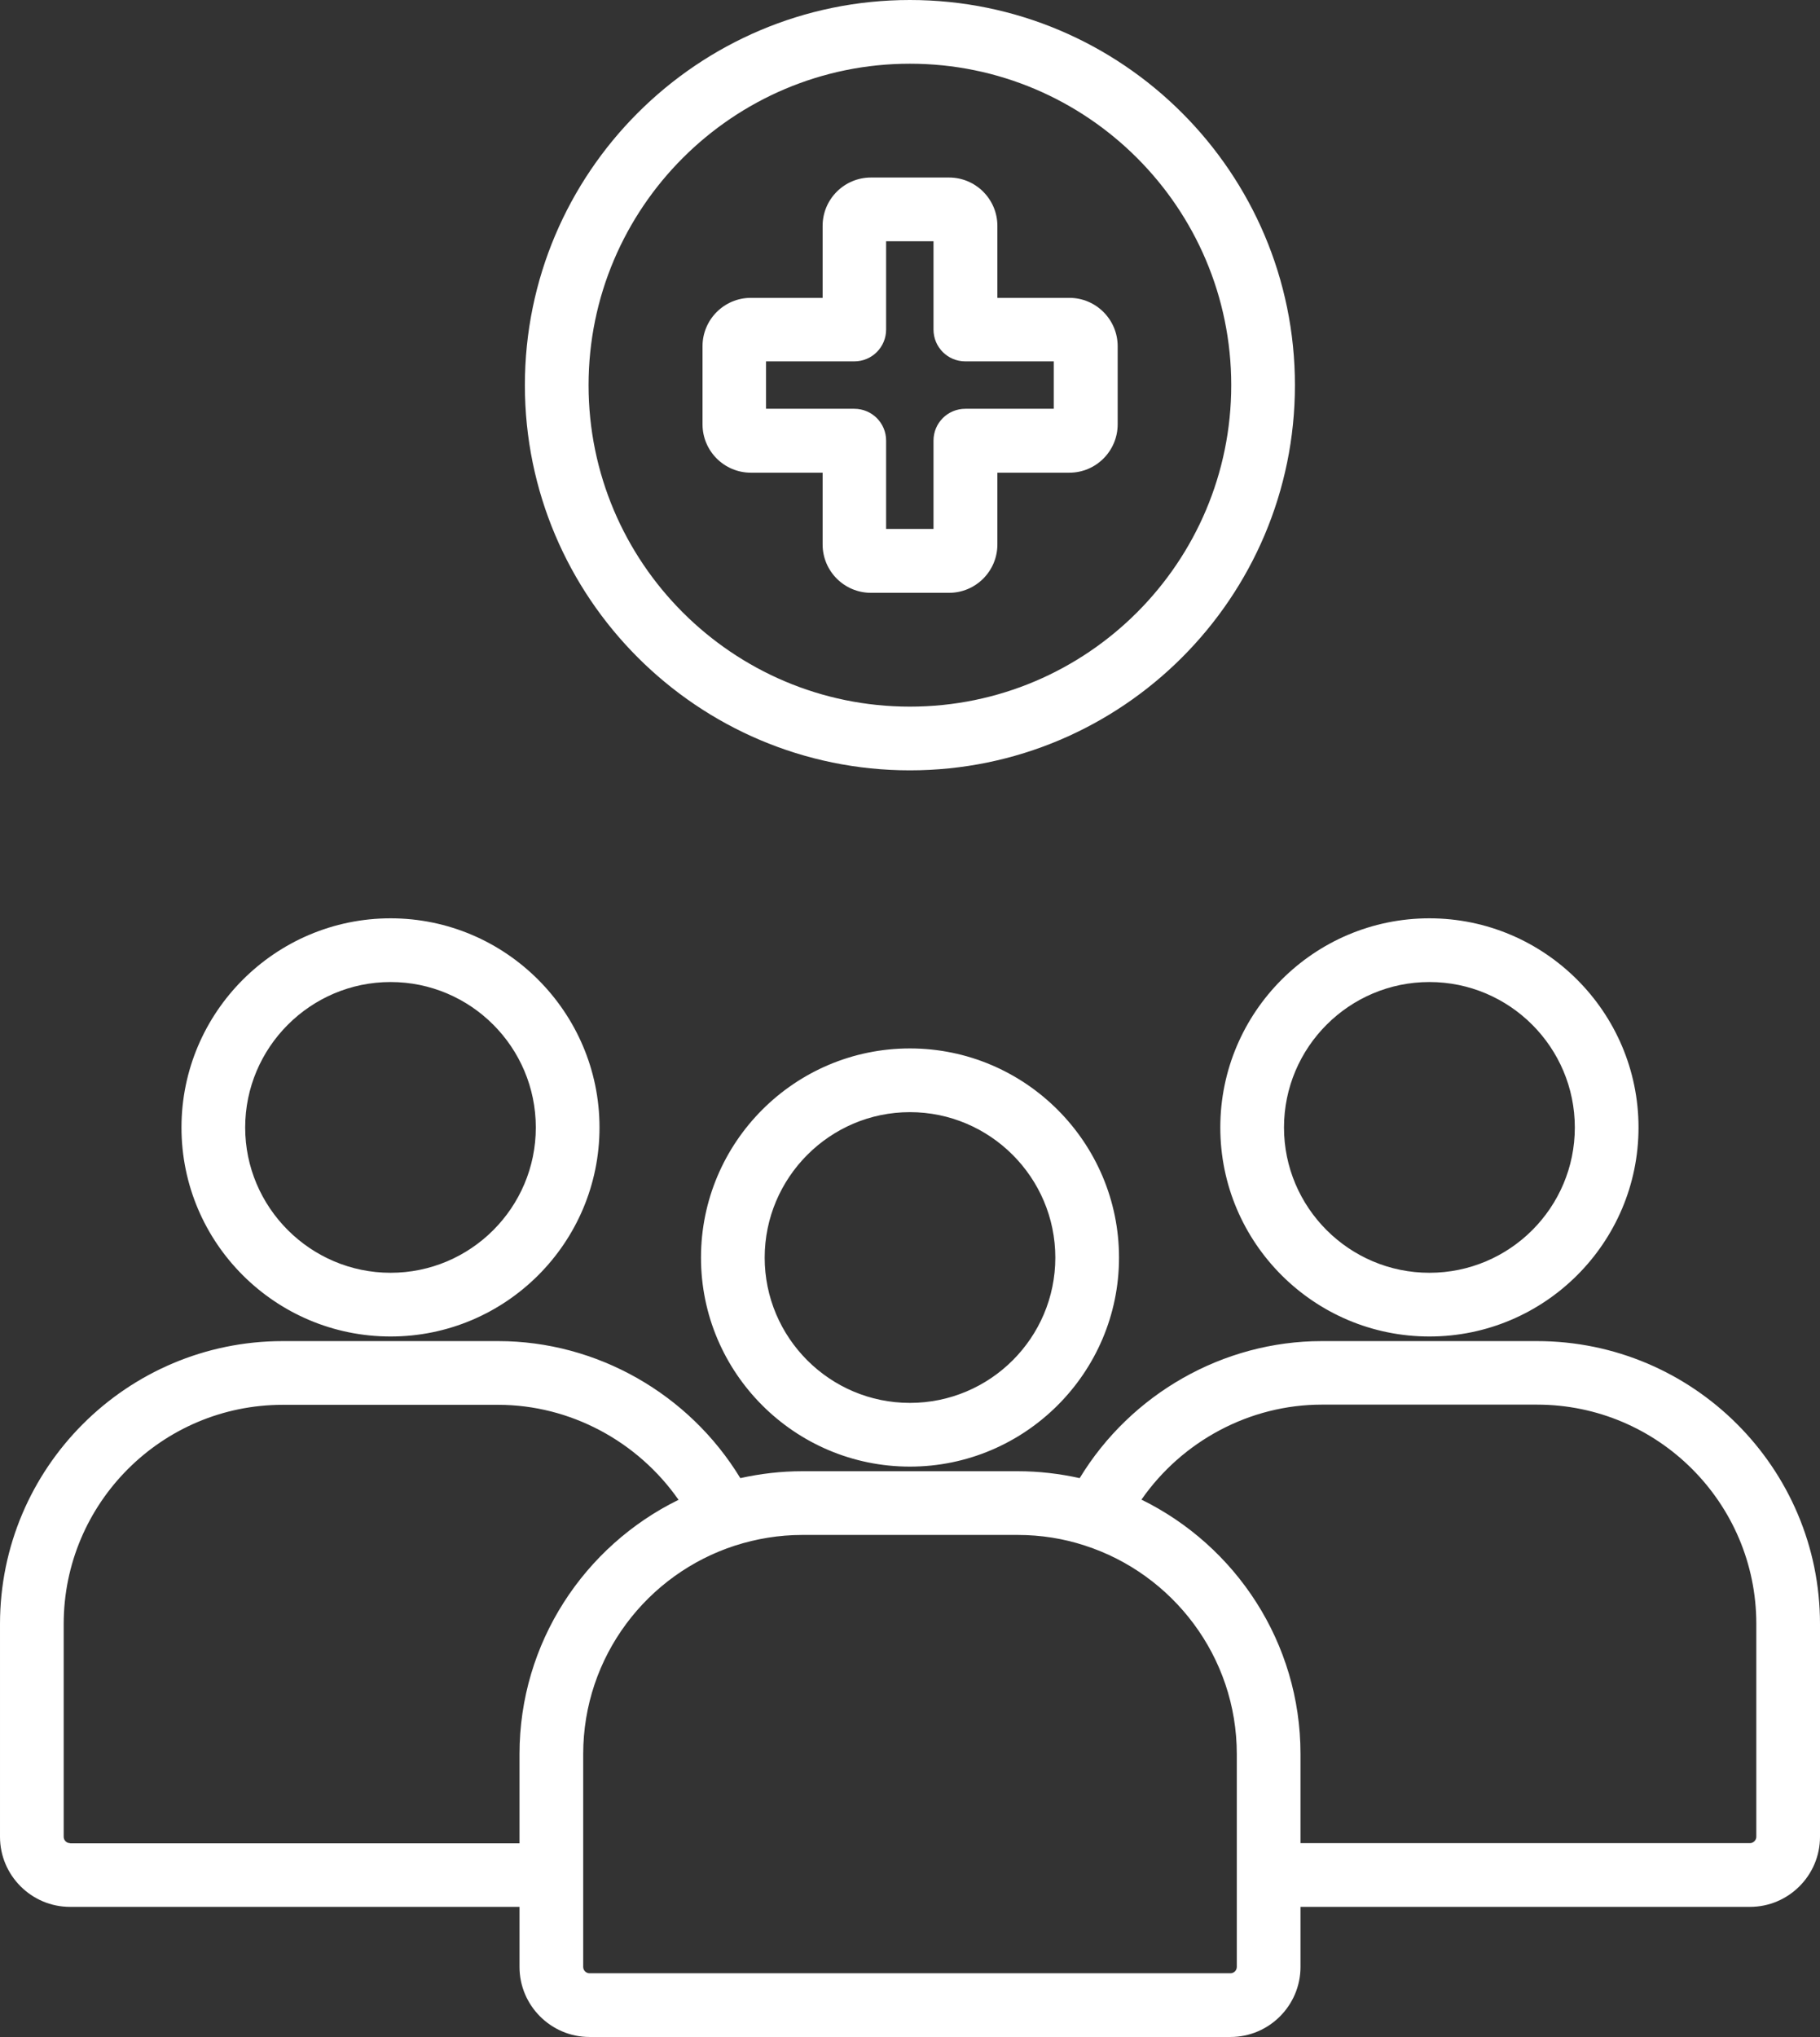 <?xml version="1.0" encoding="UTF-8"?>
<svg id="b" data-name="Layer 2" xmlns="http://www.w3.org/2000/svg" viewBox="0 0 94.87 106.15">
  <rect x="0" y="0" width="94.87" height="106.15" fill="#333333" stroke="none"/>
  <g id="c" data-name="Layer 1">
    <path d="M80.12,69.88h-11.22c-5.15,0-9.96,2.76-12.62,7.14-1.04-.23-2.12-.36-3.23-.36h-11.23c-1.11,0-2.19.13-3.23.36-2.66-4.38-7.47-7.14-12.62-7.14h-11.23c-8.13,0-14.74,6.61-14.74,14.74v11.09c0,2.01,1.64,3.65,3.65,3.65h23.43v3.13c0,2.01,1.64,3.65,3.65,3.65h33.41c2.01,0,3.65-1.64,3.65-3.65v-3.13h23.43c2.01,0,3.65-1.64,3.65-3.65v-11.09c0-8.13-6.62-14.74-14.75-14.74h0ZM3.65,96.04c-.18,0-.33-.15-.33-.33v-11.09c0-6.3,5.12-11.42,11.42-11.42h11.23c3.75,0,7.27,1.9,9.4,4.95-4.9,2.4-8.29,7.44-8.29,13.25v4.65H3.65ZM64.47,102.49c0,.18-.15.33-.33.33H30.73c-.18,0-.33-.15-.33-.33v-11.09c0-5.08,3.33-9.39,7.93-10.87,0,0,0,0,0,0,1.1-.35,2.27-.55,3.49-.55h11.23c1.21,0,2.39.19,3.49.55t0,0c4.59,1.48,7.93,5.79,7.93,10.87v11.09h0ZM91.55,95.71c0,.18-.16.33-.33.33h-23.43v-4.65c0-5.81-3.39-10.85-8.29-13.25,2.12-3.05,5.64-4.95,9.4-4.95h11.22c6.3,0,11.43,5.12,11.43,11.42v11.09ZM63.61,58.75c0,6.01,4.89,10.89,10.9,10.89s10.9-4.89,10.9-10.89-4.89-10.9-10.9-10.9-10.9,4.89-10.9,10.9ZM74.51,51.17c4.18,0,7.58,3.4,7.58,7.58s-3.4,7.57-7.58,7.57-7.58-3.4-7.58-7.57c0-4.18,3.4-7.58,7.58-7.58ZM20.36,69.64c6.01,0,10.89-4.89,10.89-10.89s-4.89-10.9-10.89-10.9-10.9,4.89-10.9,10.9c0,6.01,4.89,10.89,10.9,10.89ZM20.36,51.17c4.18,0,7.57,3.4,7.57,7.58s-3.4,7.57-7.57,7.57-7.58-3.4-7.58-7.57,3.4-7.58,7.58-7.58h0ZM36.54,65.53c0,6.01,4.89,10.89,10.89,10.89s10.9-4.89,10.9-10.89-4.89-10.9-10.9-10.9c-6.01,0-10.89,4.89-10.89,10.9ZM55.01,65.53c0,4.18-3.4,7.57-7.58,7.57s-7.57-3.4-7.57-7.57,3.4-7.58,7.57-7.58,7.58,3.4,7.58,7.58ZM47.43,40.14c11.07,0,20.07-9,20.07-20.07S58.5,0,47.43,0s-20.07,9-20.07,20.07,9,20.07,20.07,20.07h0ZM47.43,3.32c9.24,0,16.75,7.51,16.75,16.75s-7.51,16.75-16.75,16.75-16.75-7.51-16.75-16.75S38.2,3.32,47.43,3.32ZM39.14,24.63h3.74v3.74c0,1.39,1.13,2.52,2.52,2.52h4.07c1.39,0,2.52-1.13,2.52-2.52v-3.74h3.75c1.39,0,2.52-1.13,2.52-2.52v-4.07c0-1.39-1.13-2.52-2.52-2.52h-3.75v-3.75c0-1.39-1.13-2.52-2.52-2.52h-4.07c-1.39,0-2.52,1.13-2.52,2.52v3.75h-3.74c-1.39,0-2.52,1.13-2.52,2.52v4.07c0,1.39,1.13,2.52,2.52,2.52h0ZM39.93,18.83h4.6c.92,0,1.66-.74,1.66-1.66v-4.6h2.47v4.6c0,.92.74,1.66,1.66,1.66h4.61v2.47h-4.61c-.92,0-1.66.74-1.66,1.66v4.6h-2.47v-4.6c0-.92-.74-1.66-1.66-1.66h-4.6v-2.47Z" style="fill: #fff; stroke-width: 0px;"/>
  </g>
</svg>